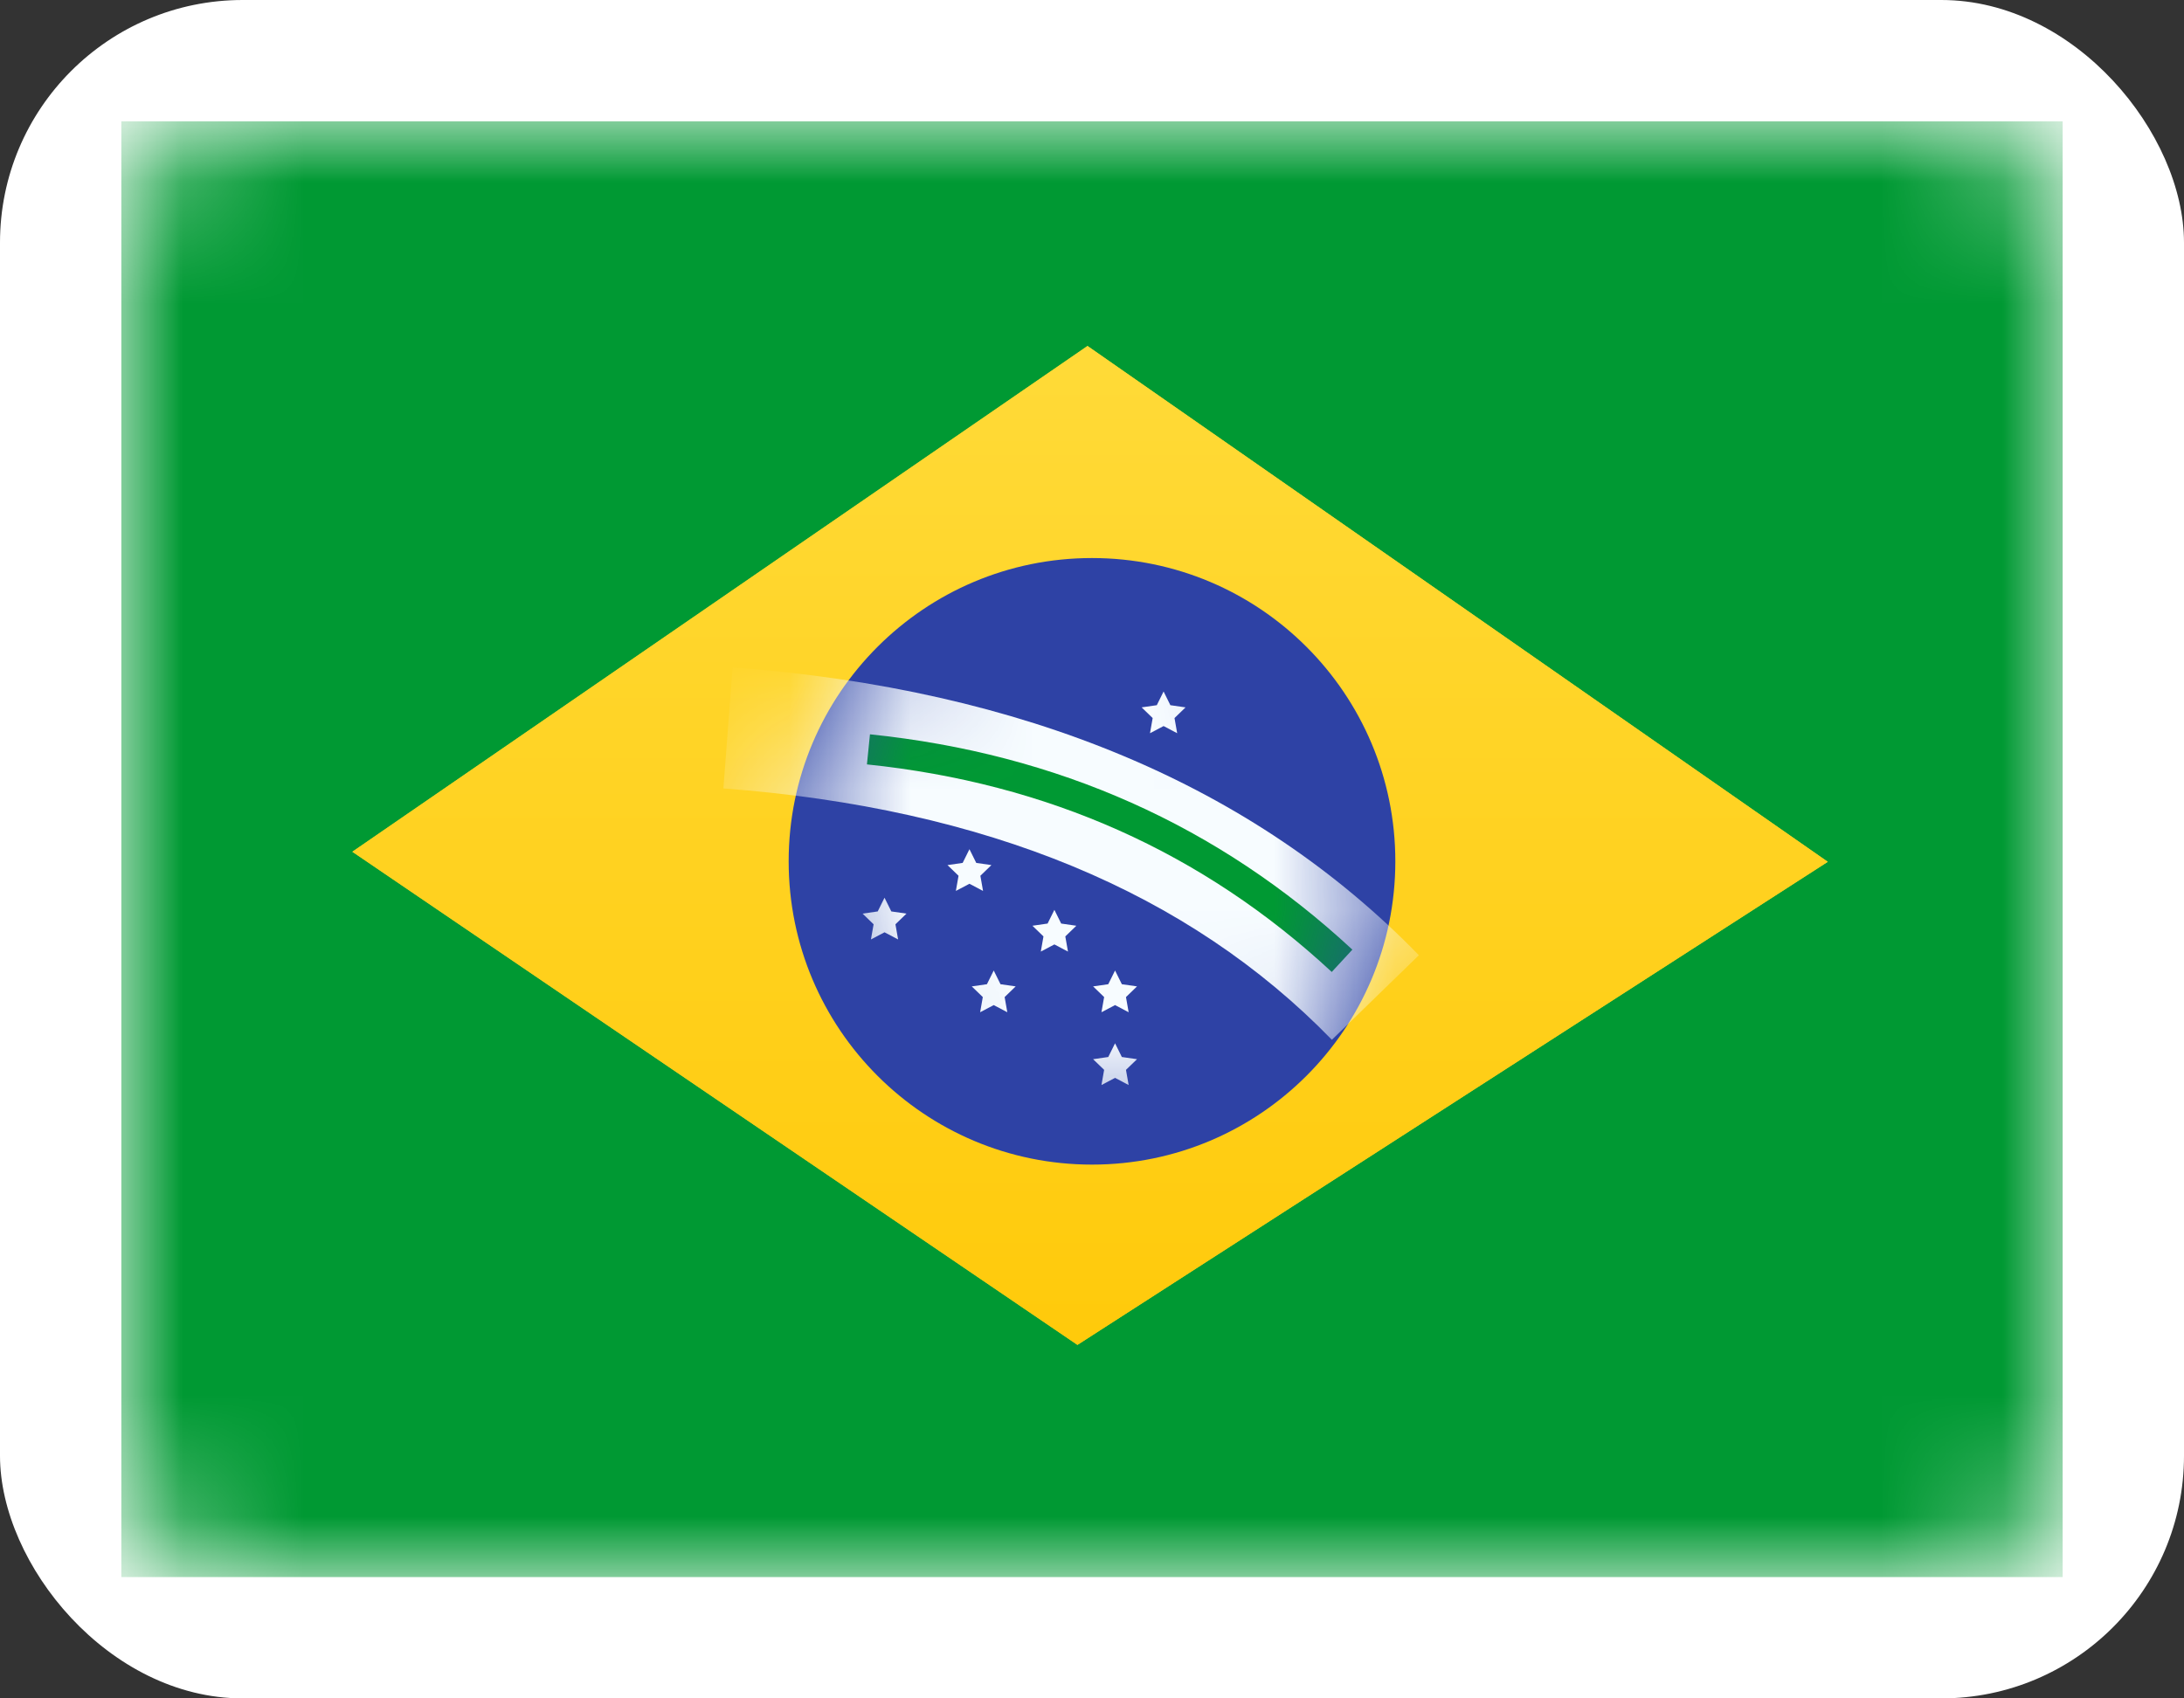 <svg width="18" height="14" viewBox="0 0 18 14" fill="none" xmlns="http://www.w3.org/2000/svg">
<rect x="0" y="0" width="18" height="14" fill="#333333" stroke="none"/>
<g id="BR_flag">
<rect id="Rectangle 388" width="18" height="14" rx="2" fill="white"/>
<g id="BR_flag_2">
<mask id="mask0_3013_15180" style="mask-type:luminance" maskUnits="userSpaceOnUse" x="1" y="1" width="16" height="12">
<g id="Group">
<path id="Vector" d="M1 2C1 1.448 1.448 1 2 1H16C16.552 1 17 1.448 17 2V12C17 12.552 16.552 13 16 13H2C1.448 13 1 12.552 1 12V2Z" fill="white"/>
</g>
</mask>
<g mask="url(#mask0_3013_15180)">
<g id="Group_2">
<path id="Vector_2" fill-rule="evenodd" clip-rule="evenodd" d="M1 1V13H17V1H1Z" fill="#009933"/>
<g id="Mask group">
<mask id="mask1_3013_15180" style="mask-type:luminance" maskUnits="userSpaceOnUse" x="1" y="1" width="16" height="12">
<g id="Group_3">
<path id="Vector_3" fill-rule="evenodd" clip-rule="evenodd" d="M1 1V13H17V1H1Z" fill="white"/>
</g>
</mask>
<g mask="url(#mask1_3013_15180)">
<g id="Group_4">
<g id="Group_5">
<path id="Vector_4" fill-rule="evenodd" clip-rule="evenodd" d="M8.963 2.852L15.064 7.104L8.88 11.086L2.904 7.021L8.963 2.852Z" fill="#FFD221"/>
<path id="Vector_5" fill-rule="evenodd" clip-rule="evenodd" d="M8.963 2.852L15.064 7.104L8.88 11.086L2.904 7.021L8.963 2.852Z" fill="url(#paint0_linear_3013_15180)"/>
</g>
<path id="Vector_6" fill-rule="evenodd" clip-rule="evenodd" d="M9 9.6C10.381 9.6 11.5 8.481 11.5 7.1C11.5 5.719 10.381 4.6 9 4.6C7.619 4.6 6.5 5.719 6.5 7.1C6.5 8.481 7.619 9.6 9 9.6Z" fill="#2E42A5"/>
<g id="Mask group_2">
<mask id="mask2_3013_15180" style="mask-type:luminance" maskUnits="userSpaceOnUse" x="6" y="4" width="6" height="6">
<g id="Group_6">
<path id="Vector_7" fill-rule="evenodd" clip-rule="evenodd" d="M9 9.6C10.381 9.6 11.5 8.481 11.5 7.1C11.5 5.719 10.381 4.6 9 4.6C7.619 4.6 6.5 5.719 6.5 7.1C6.5 8.481 7.619 9.6 9 9.6Z" fill="white"/>
</g>
</mask>
<g mask="url(#mask2_3013_15180)">
<g id="Group_7">
<g id="Group_8">
<path id="Vector_8" fill-rule="evenodd" clip-rule="evenodd" d="M8.19 8.285L8.078 8.344L8.1 8.219L8.009 8.131L8.134 8.113L8.19 8L8.246 8.113L8.371 8.131L8.28 8.219L8.302 8.344L8.19 8.285Z" fill="#F7FCFF"/>
<path id="Vector_9" fill-rule="evenodd" clip-rule="evenodd" d="M9.19 8.285L9.078 8.344L9.1 8.219L9.009 8.131L9.134 8.113L9.19 8L9.246 8.113L9.371 8.131L9.28 8.219L9.302 8.344L9.19 8.285Z" fill="#F7FCFF"/>
<path id="Vector_10" fill-rule="evenodd" clip-rule="evenodd" d="M9.19 8.885L9.078 8.944L9.1 8.819L9.009 8.731L9.134 8.713L9.19 8.6L9.246 8.713L9.371 8.731L9.28 8.819L9.302 8.944L9.19 8.885Z" fill="#F7FCFF"/>
<path id="Vector_11" fill-rule="evenodd" clip-rule="evenodd" d="M8.69 6.785L8.578 6.844L8.6 6.719L8.509 6.631L8.634 6.613L8.69 6.5L8.746 6.613L8.871 6.631L8.78 6.719L8.802 6.844L8.69 6.785Z" fill="#F7FCFF"/>
<path id="Vector_12" fill-rule="evenodd" clip-rule="evenodd" d="M8.69 7.785L8.578 7.844L8.6 7.719L8.509 7.631L8.634 7.613L8.69 7.5L8.746 7.613L8.871 7.631L8.78 7.719L8.802 7.844L8.69 7.785Z" fill="#F7FCFF"/>
<path id="Vector_13" fill-rule="evenodd" clip-rule="evenodd" d="M7.99 7.285L7.878 7.344L7.9 7.219L7.809 7.131L7.934 7.113L7.99 7L8.046 7.113L8.171 7.131L8.08 7.219L8.102 7.344L7.99 7.285Z" fill="#F7FCFF"/>
<path id="Vector_14" fill-rule="evenodd" clip-rule="evenodd" d="M7.29 7.685L7.178 7.744L7.2 7.619L7.109 7.531L7.234 7.513L7.29 7.4L7.346 7.513L7.471 7.531L7.38 7.619L7.402 7.744L7.29 7.685Z" fill="#F7FCFF"/>
<path id="Vector_15" fill-rule="evenodd" clip-rule="evenodd" d="M9.59 5.985L9.478 6.044L9.5 5.919L9.409 5.831L9.534 5.813L9.59 5.7L9.646 5.813L9.771 5.831L9.68 5.919L9.702 6.044L9.59 5.985Z" fill="#F7FCFF"/>
<path id="Vector_16" d="M5.962 6.499L6.038 5.501C8.437 5.682 10.33 6.471 11.694 7.874L10.977 8.571C9.795 7.355 8.131 6.662 5.962 6.499Z" fill="#F7FCFF"/>
</g>
<path id="Vector_17" d="M7.145 6.301L7.17 6.053C8.717 6.213 10.043 6.805 11.146 7.828L10.976 8.012C9.913 7.026 8.638 6.456 7.145 6.301Z" fill="#009933"/>
</g>
</g>
</g>
</g>
</g>
</g>
</g>
</g>
</g>
</g>
<defs>
<linearGradient id="paint0_linear_3013_15180" x1="17" y1="13" x2="17" y2="1" gradientUnits="userSpaceOnUse">
<stop stop-color="#FFC600"/>
<stop offset="1" stop-color="#FFDE42"/>
</linearGradient>
</defs>
</svg>
